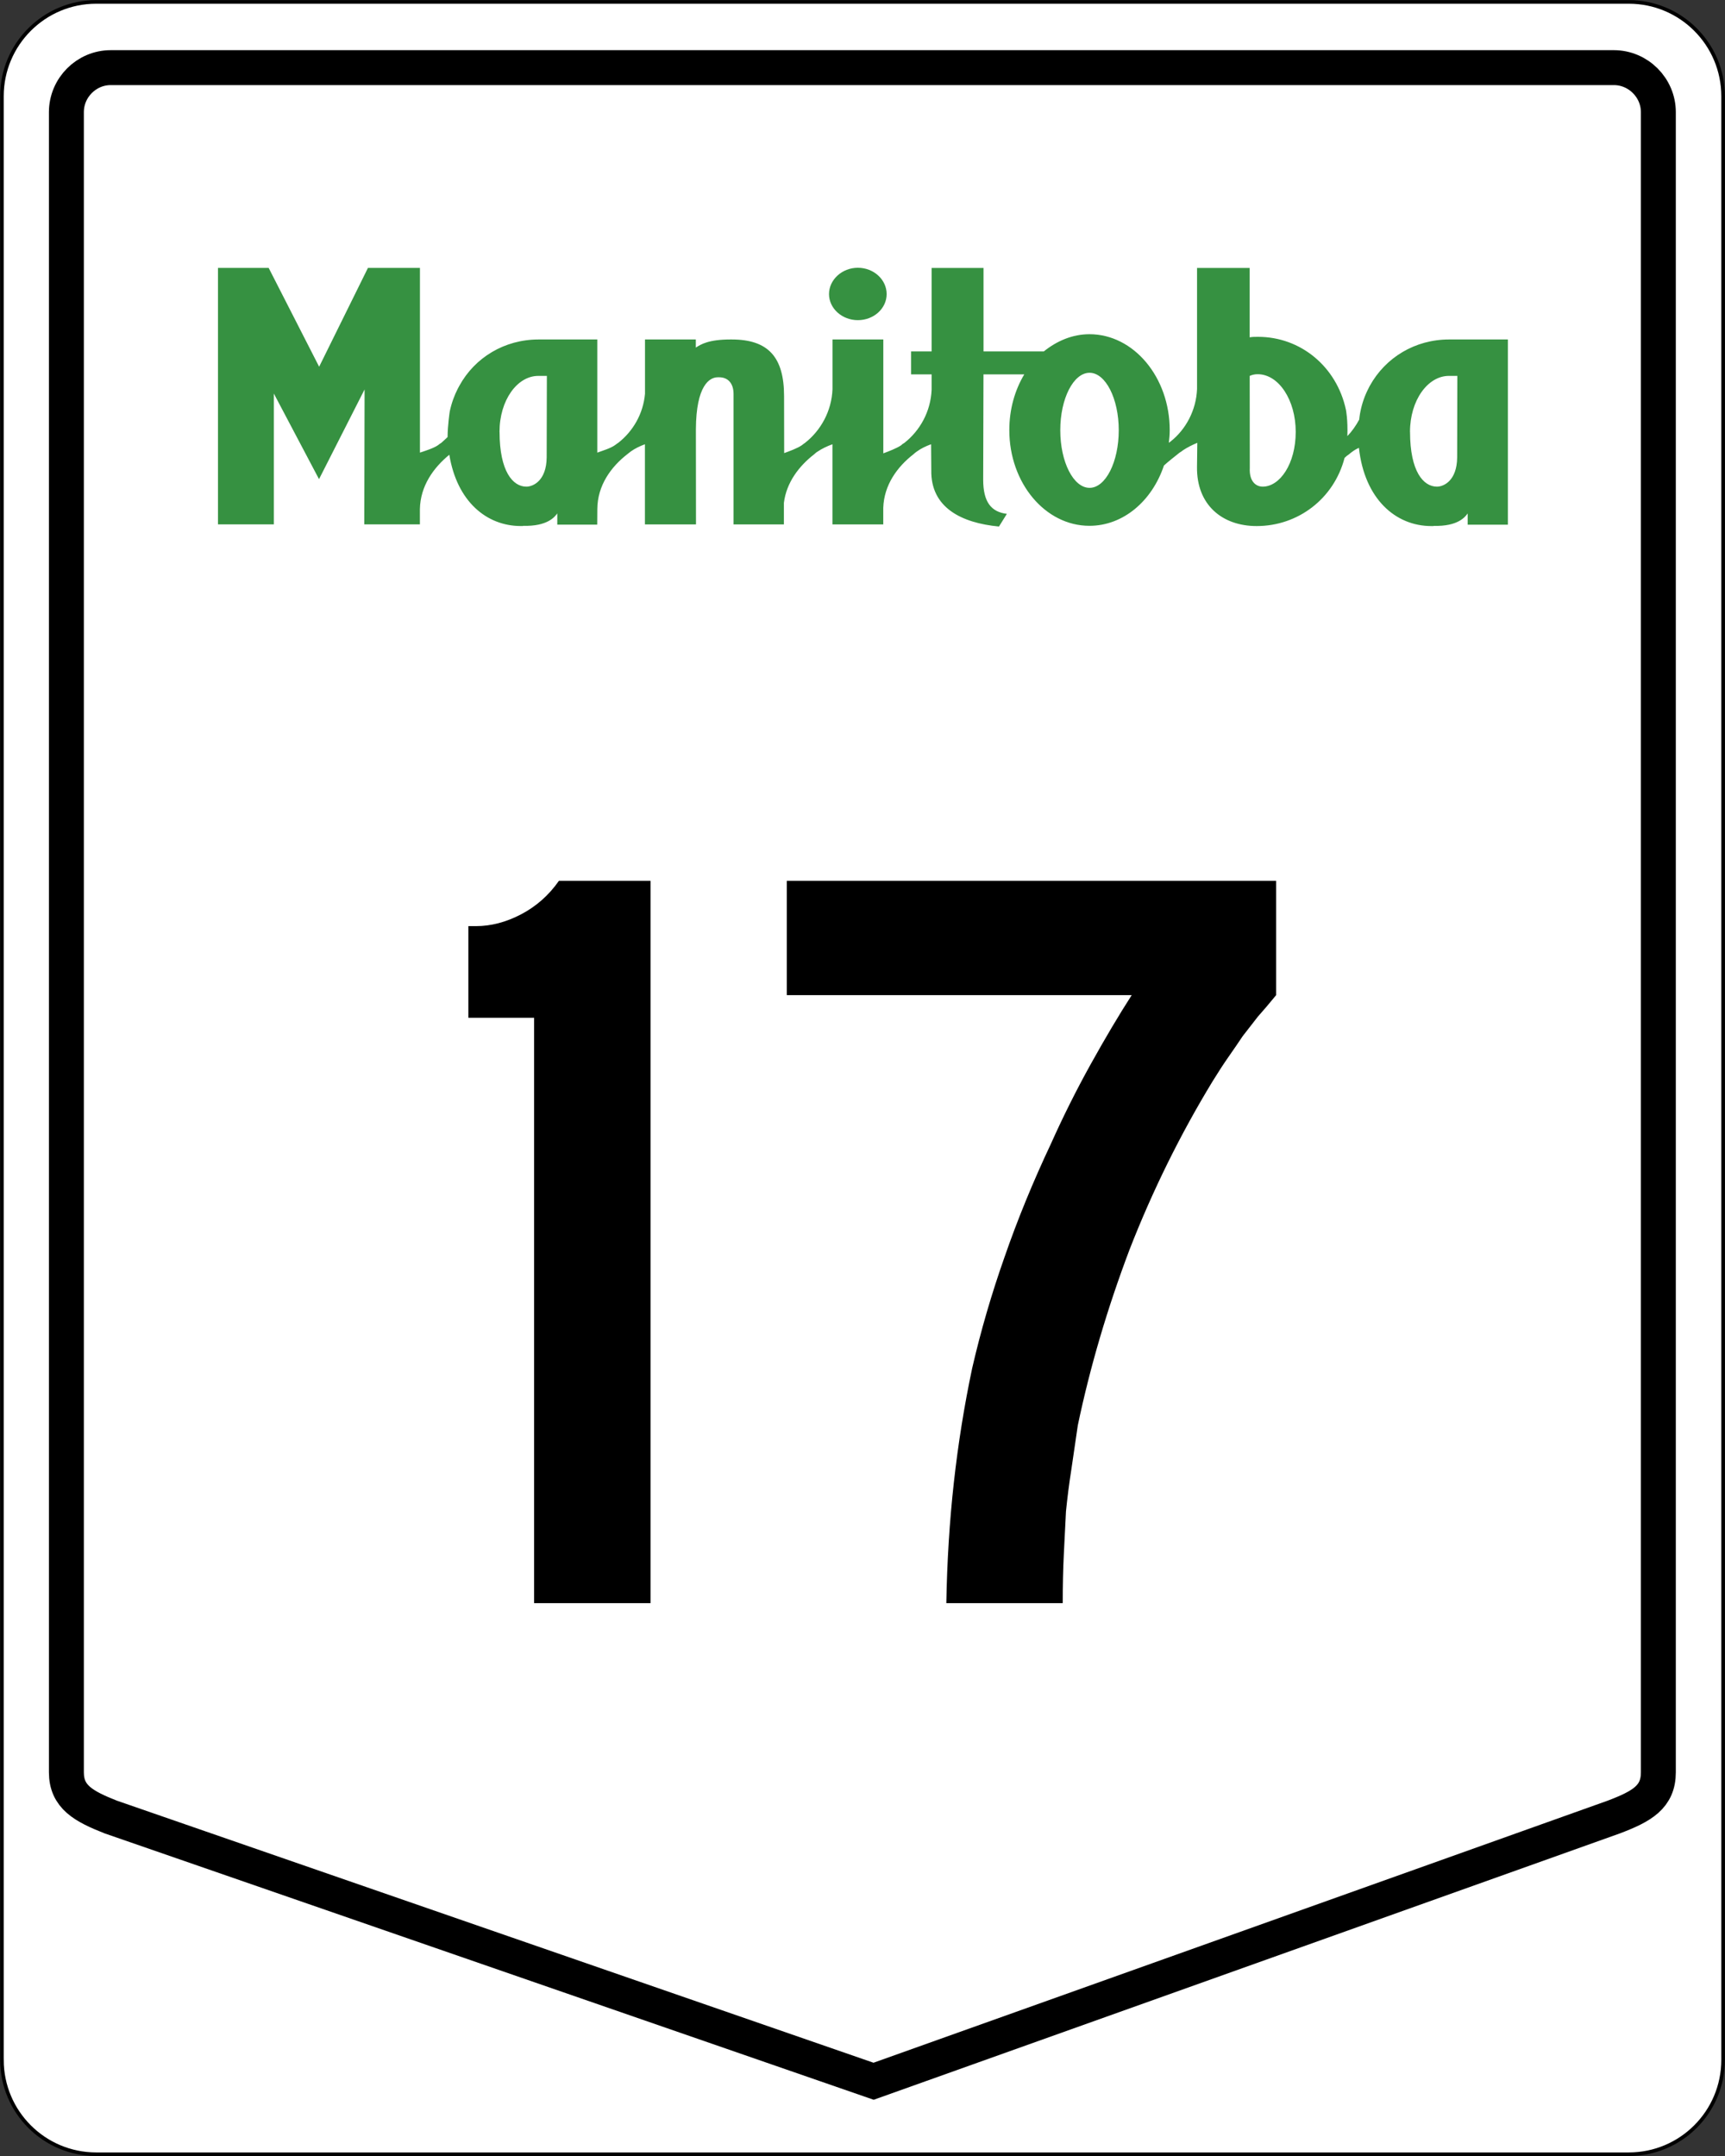 <?xml version="1.0" encoding="UTF-8" standalone="no"?>
<!-- Created with Inkscape (http://www.inkscape.org/) -->

<svg
   xmlns:dc="http://purl.org/dc/elements/1.1/"
   xmlns:cc="http://creativecommons.org/ns#"
   xmlns:rdf="http://www.w3.org/1999/02/22-rdf-syntax-ns#"
   xmlns:svg="http://www.w3.org/2000/svg"
   xmlns="http://www.w3.org/2000/svg"
   xmlns:inkscape="http://www.inkscape.org/namespaces/inkscape"
   version="1.1"
   width="480.12"
   height="600"
   id="svg2">
  <rect width="100%" height="100%" fill="#333333" stroke="none"/>
  <defs
     id="defs15" />
  <path
     d="m 0.537,573.21 c 0,14.506 11.752,26.257 26.257,26.257 h 426.54 c 14.506,0 26.257,-11.752 26.257,-26.257 V 26.79 c 0,-14.506 -11.752,-26.257 -26.257,-26.257 h -426.54 c -14.506,0 -26.257,11.752 -26.257,26.257 v 546.42 z"
     inkscape:connector-curvature="0"
     id="path6"
     style="fill:#ffffff;stroke:#000000;stroke-width:1;stroke-linecap:butt;stroke-linejoin:miter;stroke-miterlimit:4;stroke-dasharray:none" />
  <path
     d="m 320.58,113.71 c -1.305,0 -2.35,-1.044 -2.35,-2.374 0,-1.281 1.044,-2.375 2.35,-2.375 1.305,0 2.35,1.091 2.35,2.375 0,1.33 -1.046,2.374 -2.35,2.374 z"
     inkscape:connector-curvature="0"
     id="path8"
     style="fill:#ffffff;fill-rule:nonzero" />
  <path
     d="m 461.57,493.19 c 0,6.836 -4.51,9.447 -12.39,12.437 0,0 -206.03,73.531 -206.03,73.531 0,0 -212.33,-73.531 -212.33,-73.531 -7.572,-2.991 -12.342,-5.601 -12.342,-12.437 V 31.21 c 0,-6.788 5.554,-12.389 12.342,-12.389 h 418.36 c 6.788,0 12.39,5.601 12.39,12.389 v 461.98 z"
     inkscape:connector-curvature="0"
     id="path10"
     style="fill:none;stroke:#000000;stroke-width:9.722;stroke-linecap:butt;stroke-linejoin:miter;stroke-miterlimit:2.613;stroke-dasharray:none" />
  <g
     transform="matrix(1.425,0,0,1.425,-722.06,-126.74)"
     id="g12"
     style="fill:#369141;fill-rule:nonzero">
    <path
       d="m 801.2,191.4 h -7.824 v -2.196 c -0.444,0.607 -1.821,2.57 -6.68,2.429 0,0 0.057,0.038 0.057,0.038 h -0.467 c -6.984,0 -13.056,-5.279 -14.154,-15.275 -0.444,0.191 -0.842,0.421 -1.284,0.746 -0.216,0.134 -0.421,0.327 -0.656,0.515 -0.304,0.191 -0.584,0.421 -0.863,0.7 -2.078,7.988 -9.109,13.313 -17.167,13.313 -6.75,0 -11.748,-4.157 -11.655,-11.538 0,0 0.057,-4.718 0.057,-4.718 -1.004,0.421 -1.94,0.888 -2.779,1.446 -0.216,0.191 -0.446,0.327 -0.677,0.467 -1.167,0.936 -2.196,1.73 -3.06,2.522 -2.313,6.914 -7.941,11.772 -14.551,11.772 -8.642,0 -15.649,-8.362 -15.649,-18.685 0,-4.064 1.073,-7.801 2.919,-10.884 h -7.965 c 0,0 -0.057,20.554 -0.057,20.554 0,4.344 1.542,6.306 4.625,6.68 0,0 -1.542,2.476 -1.542,2.476 -7.333,-0.7 -13.359,-3.691 -13.219,-11.024 0,0 -0.038,-5.045 -0.038,-5.045 -1.029,0.373 -1.916,0.794 -2.826,1.448 -0.216,0.134 -0.421,0.327 -0.631,0.515 -3.13,2.429 -5.746,5.979 -5.886,10.464 v 3.223 h -9.927 v -15.649 c -1.028,0.373 -2.033,0.842 -2.92,1.448 -0.239,0.134 -0.446,0.327 -0.652,0.515 -2.896,2.241 -5.419,5.465 -5.909,9.483 v 4.204 h -9.833 v -25.459 c 0,-2.15 -1.144,-3.27 -2.803,-3.27 h -0.279 c -1.588,0 -4.228,1.542 -4.274,10.183 0,0 0.019,18.545 0.019,18.545 h -9.973 v -15.649 c -1.004,0.373 -1.892,0.794 -2.756,1.403 -0.216,0.191 -0.446,0.327 -0.656,0.515 -3.2,2.476 -5.862,6.119 -5.886,10.744 0,0 -0.019,3.036 -0.019,3.036 h -7.801 v -2.196 c -0.446,0.608 -1.845,2.569 -6.727,2.429 0,0 0.096,0.038 0.096,0.038 h -0.49 c -6.657,0 -12.472,-4.765 -13.967,-13.92 -3.083,2.523 -5.652,6.073 -5.746,10.604 v 2.99 h -10.861 c 0,0 0.057,-26.346 0.057,-26.346 0,0 -8.899,17.517 -8.899,17.517 0,0 -8.829,-16.723 -8.829,-16.723 v 25.552 h -10.907 v -50.076 h 9.903 c 0,0 9.856,19.292 9.856,19.292 0,0 9.53,-19.292 9.53,-19.292 h 10.16 v 36.062 c 1.004,-0.327 2.639,-0.842 3.527,-1.446 0.216,-0.191 0.421,-0.327 0.656,-0.467 0.396,-0.373 0.84,-0.746 1.215,-1.121 0,-2.241 0.421,-4.998 0.421,-4.998 0.35,-1.636 0.888,-3.13 1.611,-4.531 0.096,-0.191 0.172,-0.279 0.256,-0.467 3.036,-5.559 8.852,-9.062 15.485,-9.062 h 11.468 v 22.095 c 1.028,-0.373 2.616,-0.842 3.504,-1.494 0.191,-0.134 0.421,-0.327 0.652,-0.467 2.826,-2.241 4.811,-5.606 5.162,-9.53 v -10.604 h 9.927 v 1.588 c 0.98,-0.652 2.546,-1.588 6.75,-1.588 h 0.256 c 7.147,0 10.23,3.457 10.23,11.071 0,0 0.019,11.118 0.019,11.118 1.029,-0.373 2.593,-0.936 3.457,-1.542 0.216,-0.191 0.446,-0.327 0.631,-0.467 3.036,-2.382 5.185,-6.166 5.349,-10.464 v -9.716 h 9.927 v 22.235 c 1.028,-0.373 2.616,-0.982 3.504,-1.588 0.172,-0.191 0.398,-0.327 0.631,-0.467 3.013,-2.382 5.115,-6.072 5.302,-10.37 v -2.99 h -4.017 v -4.484 h 4.017 v -16.303 h 10.137 v 16.303 h 11.772 c 2.546,-2.054 5.605,-3.364 8.922,-3.364 8.642,0 15.672,8.409 15.672,18.732 0,0.84 -0.077,1.682 -0.172,2.475 0.134,-0.096 0.239,-0.191 0.373,-0.279 2.943,-2.334 4.975,-6.073 5.138,-10.23 v -23.637 h 10.277 v 13.547 c 0.559,-0.096 1.027,-0.096 1.636,-0.096 8.338,0 15.368,5.839 17.167,14.247 0,0 0.398,1.961 0.279,5.138 0.911,-0.936 1.682,-2.054 2.313,-3.223 0.096,-0.936 0.239,-1.588 0.239,-1.588 0.327,-1.636 0.863,-3.13 1.588,-4.531 0.077,-0.191 0.153,-0.279 0.239,-0.467 3.06,-5.559 8.875,-9.062 15.485,-9.062 h 11.491 v 36.156 z m -19.082,-18.125 c 0,7.755 2.616,10.697 5.255,10.697 1.332,0 3.901,-1.167 3.947,-5.699 0,0 0.038,-15.929 0.038,-15.929 h -1.657 c -4.087,0 -7.591,4.718 -7.591,10.931 z m -29.756,-11.258 c -0.561,0 -1.029,0.096 -1.563,0.327 0,0 0.019,17.984 0.019,17.984 -0.134,2.616 1.192,3.643 2.523,3.643 3.34,0 6.446,-4.438 6.446,-10.697 0,-6.213 -3.317,-11.258 -7.427,-11.258 z m -32.839,-0.279 c -3.153,0 -5.722,5.045 -5.722,11.211 0,6.213 2.569,11.258 5.722,11.258 3.13,0 5.699,-5.045 5.699,-11.258 0,-6.166 -2.569,-11.211 -5.699,-11.211 z m -115.24,11.538 c 0,7.754 2.616,10.697 5.232,10.697 1.332,0 3.924,-1.167 3.97,-5.699 0,0 0.038,-15.929 0.038,-15.929 h -1.682 c -4.087,0 -7.567,4.718 -7.567,10.931 z"
       inkscape:connector-curvature="0"
       id="path14" />
    <path
       d="m 674.26,141.23 c 3.13,0 5.629,2.334 5.629,5.138 0,2.803 -2.499,5.092 -5.629,5.092 -3.083,0 -5.629,-2.289 -5.629,-5.092 0,-2.803 2.546,-5.138 5.629,-5.138 z"
       inkscape:connector-curvature="0"
       id="path16" />
  </g>
  <g
     transform="scale(1,1)"
     id="routenum"
     style="font-size:390.89px;font-style:normal;font-variant:normal;font-weight:normal;font-stretch:normal;text-align:center;line-height:125%;writing-mode:lr-tb;text-anchor:middle;fill:#000000;font-family:Roadgeek 2005 Series D">
    <path
       d="m 148.66,446.12 v -162.9 h -18.3 v -25.5 h 2.1 c 4.2,1.9e-4 8.4,-1.1 12.6,-3.3 4.2,-2.2 7.7,-5.3 10.5,-9.3 h 25.5 v 201 h -32.4"
       inkscape:connector-curvature="0"
       id="path2990" />
    <path
       d="m 355.19,276.92 c -1.8,2.2 -3.5,4.2 -5.1,6 -1.4,1.8 -2.8,3.6 -4.2,5.4 -1.2,1.8 -2.5,3.7 -3.9,5.7 -1.4,2 -2.9,4.3 -4.5,6.9 -9,14.8 -16.7,30.4 -23.1,46.8 -6.2,16.4 -11,32.7 -14.4,48.9 -0.6,4.2 -1.2,8.3 -1.8,12.3 -0.6,3.8 -1.1,7.7 -1.5,11.7 -0.2,3.8 -0.4,7.8 -0.6,12 -0.2,4 -0.3,8.5 -0.3,13.5 h -32.4 c 0.2,-11.6 0.9,-22.8 2.1,-33.6 1.2,-10.8 2.9,-21.4 5.1,-31.8 2.4,-10.4 5.4,-20.7 9,-30.9 3.6,-10.4 7.9,-20.9 12.9,-31.5 3.4,-7.6 7.1,-15 11.1,-22.2 4,-7.2 7.8,-13.6 11.4,-19.2 h -96 v -31.8 h 136.2 v 31.8"
       inkscape:connector-curvature="0"
       id="path2992" />
  </g>
</svg>
